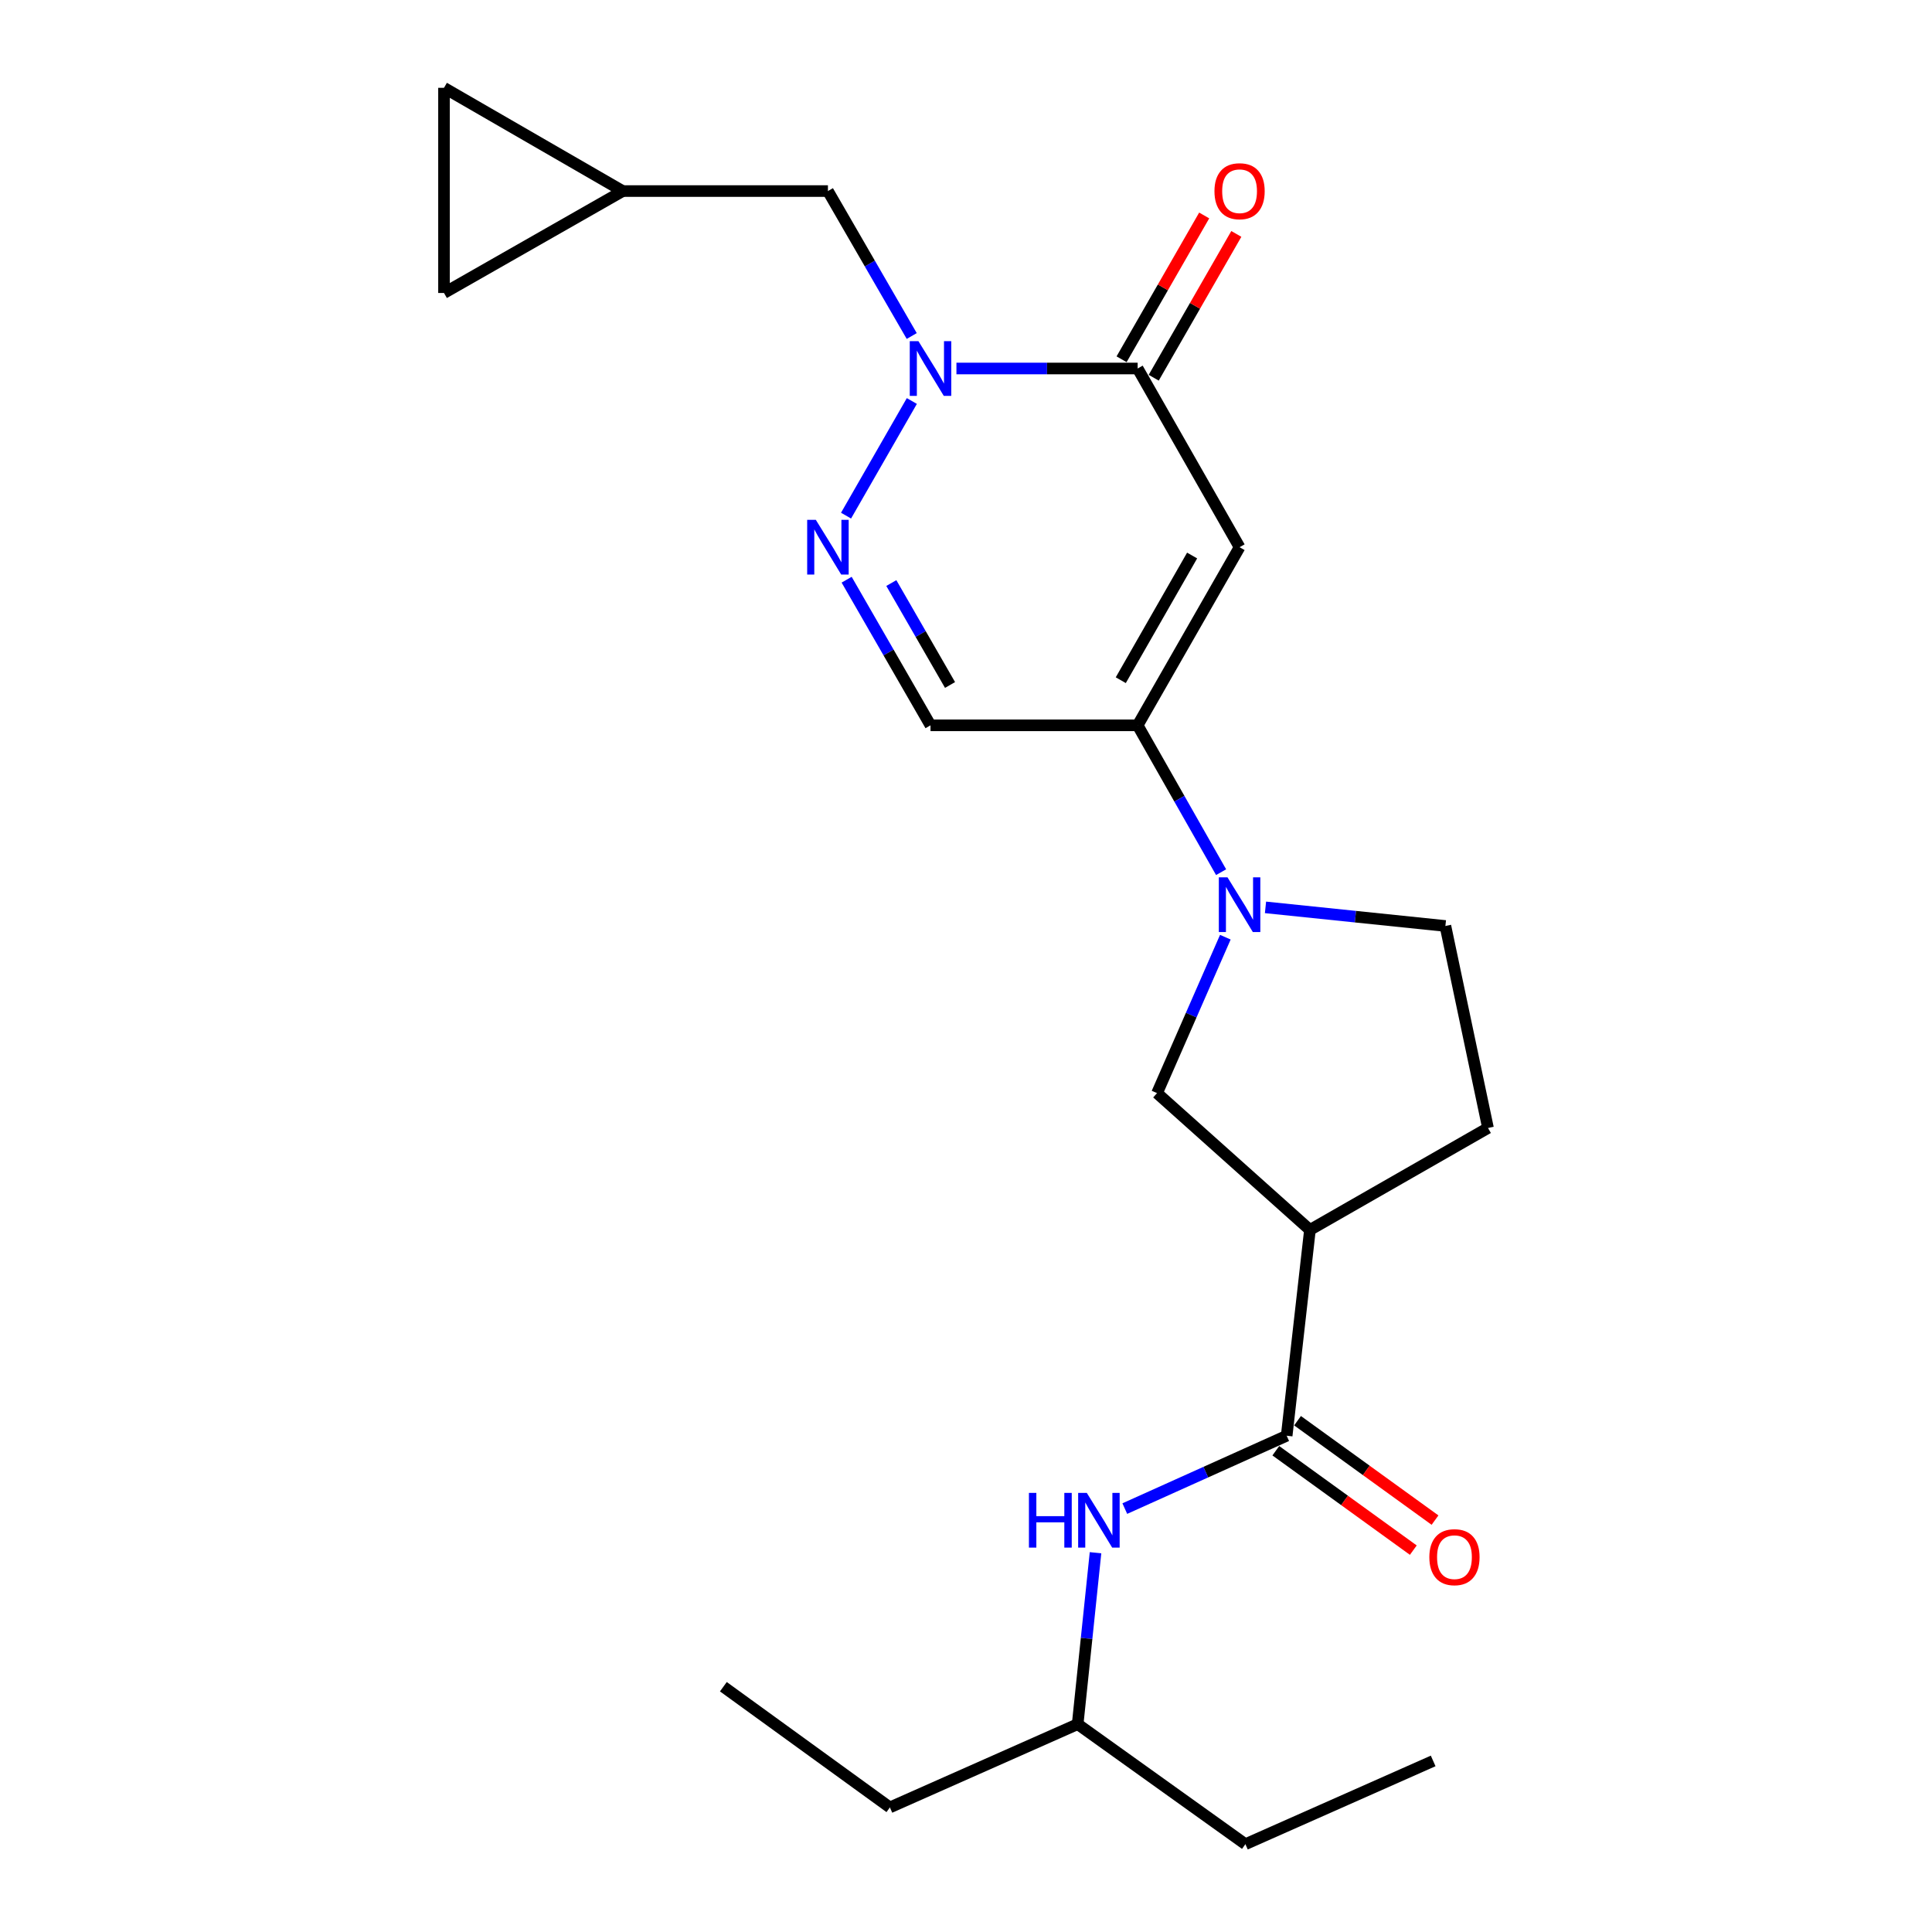 <?xml version='1.0' encoding='iso-8859-1'?>
<svg version='1.1' baseProfile='full'
              xmlns='http://www.w3.org/2000/svg'
                      xmlns:rdkit='http://www.rdkit.org/xml'
                      xmlns:xlink='http://www.w3.org/1999/xlink'
                  xml:space='preserve'
width='1000px' height='1000px' viewBox='0 0 1000 1000'>
<!-- END OF HEADER -->
<rect style='opacity:1.0;fill:#FFFFFF;stroke:none' width='1000' height='1000' x='0' y='0'> </rect>
<path class='bond-1' d='M 641.602,283.234 L 588.846,190.733' style='fill:none;fill-rule:evenodd;stroke:#000000;stroke-width:6px;stroke-linecap:butt;stroke-linejoin:miter;stroke-opacity:1' />
<path class='bond-2' d='M 641.602,283.234 L 588.846,375.426' style='fill:none;fill-rule:evenodd;stroke:#000000;stroke-width:6px;stroke-linecap:butt;stroke-linejoin:miter;stroke-opacity:1' />
<path class='bond-2' d='M 617.041,287.536 L 580.112,352.071' style='fill:none;fill-rule:evenodd;stroke:#000000;stroke-width:6px;stroke-linecap:butt;stroke-linejoin:miter;stroke-opacity:1' />
<path class='bond-0' d='M 495.05,190.733 L 541.948,190.733' style='fill:none;fill-rule:evenodd;stroke:#0000FF;stroke-width:6px;stroke-linecap:butt;stroke-linejoin:miter;stroke-opacity:1' />
<path class='bond-0' d='M 541.948,190.733 L 588.846,190.733' style='fill:none;fill-rule:evenodd;stroke:#000000;stroke-width:6px;stroke-linecap:butt;stroke-linejoin:miter;stroke-opacity:1' />
<path class='bond-10' d='M 471.91,173.921 L 450.222,136.406' style='fill:none;fill-rule:evenodd;stroke:#0000FF;stroke-width:6px;stroke-linecap:butt;stroke-linejoin:miter;stroke-opacity:1' />
<path class='bond-10' d='M 450.222,136.406 L 428.533,98.892' style='fill:none;fill-rule:evenodd;stroke:#000000;stroke-width:6px;stroke-linecap:butt;stroke-linejoin:miter;stroke-opacity:1' />
<path class='bond-23' d='M 471.971,207.559 L 437.913,266.892' style='fill:none;fill-rule:evenodd;stroke:#0000FF;stroke-width:6px;stroke-linecap:butt;stroke-linejoin:miter;stroke-opacity:1' />
<path class='bond-15' d='M 597.162,195.509 L 618.54,158.293' style='fill:none;fill-rule:evenodd;stroke:#000000;stroke-width:6px;stroke-linecap:butt;stroke-linejoin:miter;stroke-opacity:1' />
<path class='bond-15' d='M 618.54,158.293 L 639.918,121.077' style='fill:none;fill-rule:evenodd;stroke:#FF0000;stroke-width:6px;stroke-linecap:butt;stroke-linejoin:miter;stroke-opacity:1' />
<path class='bond-15' d='M 580.53,185.956 L 601.909,148.74' style='fill:none;fill-rule:evenodd;stroke:#000000;stroke-width:6px;stroke-linecap:butt;stroke-linejoin:miter;stroke-opacity:1' />
<path class='bond-15' d='M 601.909,148.74 L 623.287,111.523' style='fill:none;fill-rule:evenodd;stroke:#FF0000;stroke-width:6px;stroke-linecap:butt;stroke-linejoin:miter;stroke-opacity:1' />
<path class='bond-4' d='M 588.846,375.426 L 610.442,413.432' style='fill:none;fill-rule:evenodd;stroke:#000000;stroke-width:6px;stroke-linecap:butt;stroke-linejoin:miter;stroke-opacity:1' />
<path class='bond-4' d='M 610.442,413.432 L 632.039,451.438' style='fill:none;fill-rule:evenodd;stroke:#0000FF;stroke-width:6px;stroke-linecap:butt;stroke-linejoin:miter;stroke-opacity:1' />
<path class='bond-7' d='M 588.846,375.426 L 481.63,375.426' style='fill:none;fill-rule:evenodd;stroke:#000000;stroke-width:6px;stroke-linecap:butt;stroke-linejoin:miter;stroke-opacity:1' />
<path class='bond-3' d='M 438.22,300.053 L 459.925,337.74' style='fill:none;fill-rule:evenodd;stroke:#0000FF;stroke-width:6px;stroke-linecap:butt;stroke-linejoin:miter;stroke-opacity:1' />
<path class='bond-3' d='M 459.925,337.74 L 481.63,375.426' style='fill:none;fill-rule:evenodd;stroke:#000000;stroke-width:6px;stroke-linecap:butt;stroke-linejoin:miter;stroke-opacity:1' />
<path class='bond-3' d='M 461.352,301.787 L 476.546,328.167' style='fill:none;fill-rule:evenodd;stroke:#0000FF;stroke-width:6px;stroke-linecap:butt;stroke-linejoin:miter;stroke-opacity:1' />
<path class='bond-3' d='M 476.546,328.167 L 491.739,354.547' style='fill:none;fill-rule:evenodd;stroke:#000000;stroke-width:6px;stroke-linecap:butt;stroke-linejoin:miter;stroke-opacity:1' />
<path class='bond-8' d='M 634.234,485.09 L 616.559,525.444' style='fill:none;fill-rule:evenodd;stroke:#0000FF;stroke-width:6px;stroke-linecap:butt;stroke-linejoin:miter;stroke-opacity:1' />
<path class='bond-8' d='M 616.559,525.444 L 598.884,565.798' style='fill:none;fill-rule:evenodd;stroke:#000000;stroke-width:6px;stroke-linecap:butt;stroke-linejoin:miter;stroke-opacity:1' />
<path class='bond-14' d='M 655.019,469.655 L 701.578,474.47' style='fill:none;fill-rule:evenodd;stroke:#0000FF;stroke-width:6px;stroke-linecap:butt;stroke-linejoin:miter;stroke-opacity:1' />
<path class='bond-14' d='M 701.578,474.47 L 748.136,479.286' style='fill:none;fill-rule:evenodd;stroke:#000000;stroke-width:6px;stroke-linecap:butt;stroke-linejoin:miter;stroke-opacity:1' />
<path class='bond-5' d='M 665.982,743.128 L 678.023,636.594' style='fill:none;fill-rule:evenodd;stroke:#000000;stroke-width:6px;stroke-linecap:butt;stroke-linejoin:miter;stroke-opacity:1' />
<path class='bond-9' d='M 665.982,743.128 L 624.089,761.987' style='fill:none;fill-rule:evenodd;stroke:#000000;stroke-width:6px;stroke-linecap:butt;stroke-linejoin:miter;stroke-opacity:1' />
<path class='bond-9' d='M 624.089,761.987 L 582.197,780.846' style='fill:none;fill-rule:evenodd;stroke:#0000FF;stroke-width:6px;stroke-linecap:butt;stroke-linejoin:miter;stroke-opacity:1' />
<path class='bond-17' d='M 660.363,750.9 L 695.945,776.624' style='fill:none;fill-rule:evenodd;stroke:#000000;stroke-width:6px;stroke-linecap:butt;stroke-linejoin:miter;stroke-opacity:1' />
<path class='bond-17' d='M 695.945,776.624 L 731.527,802.348' style='fill:none;fill-rule:evenodd;stroke:#FF0000;stroke-width:6px;stroke-linecap:butt;stroke-linejoin:miter;stroke-opacity:1' />
<path class='bond-17' d='M 671.6,735.356 L 707.182,761.08' style='fill:none;fill-rule:evenodd;stroke:#000000;stroke-width:6px;stroke-linecap:butt;stroke-linejoin:miter;stroke-opacity:1' />
<path class='bond-17' d='M 707.182,761.08 L 742.764,786.804' style='fill:none;fill-rule:evenodd;stroke:#FF0000;stroke-width:6px;stroke-linecap:butt;stroke-linejoin:miter;stroke-opacity:1' />
<path class='bond-6' d='M 678.023,636.594 L 598.884,565.798' style='fill:none;fill-rule:evenodd;stroke:#000000;stroke-width:6px;stroke-linecap:butt;stroke-linejoin:miter;stroke-opacity:1' />
<path class='bond-24' d='M 678.023,636.594 L 770.183,583.838' style='fill:none;fill-rule:evenodd;stroke:#000000;stroke-width:6px;stroke-linecap:butt;stroke-linejoin:miter;stroke-opacity:1' />
<path class='bond-18' d='M 567.041,803.693 L 562.418,848.053' style='fill:none;fill-rule:evenodd;stroke:#0000FF;stroke-width:6px;stroke-linecap:butt;stroke-linejoin:miter;stroke-opacity:1' />
<path class='bond-18' d='M 562.418,848.053 L 557.796,892.413' style='fill:none;fill-rule:evenodd;stroke:#000000;stroke-width:6px;stroke-linecap:butt;stroke-linejoin:miter;stroke-opacity:1' />
<path class='bond-11' d='M 428.533,98.892 L 322.34,98.892' style='fill:none;fill-rule:evenodd;stroke:#000000;stroke-width:6px;stroke-linecap:butt;stroke-linejoin:miter;stroke-opacity:1' />
<path class='bond-12' d='M 322.34,98.892 L 229.817,151.648' style='fill:none;fill-rule:evenodd;stroke:#000000;stroke-width:6px;stroke-linecap:butt;stroke-linejoin:miter;stroke-opacity:1' />
<path class='bond-13' d='M 322.34,98.892 L 229.817,45.455' style='fill:none;fill-rule:evenodd;stroke:#000000;stroke-width:6px;stroke-linecap:butt;stroke-linejoin:miter;stroke-opacity:1' />
<path class='bond-25' d='M 229.817,151.648 L 229.817,45.455' style='fill:none;fill-rule:evenodd;stroke:#000000;stroke-width:6px;stroke-linecap:butt;stroke-linejoin:miter;stroke-opacity:1' />
<path class='bond-16' d='M 748.136,479.286 L 770.183,583.838' style='fill:none;fill-rule:evenodd;stroke:#000000;stroke-width:6px;stroke-linecap:butt;stroke-linejoin:miter;stroke-opacity:1' />
<path class='bond-19' d='M 557.796,892.413 L 644.617,954.545' style='fill:none;fill-rule:evenodd;stroke:#000000;stroke-width:6px;stroke-linecap:butt;stroke-linejoin:miter;stroke-opacity:1' />
<path class='bond-20' d='M 557.796,892.413 L 460.606,935.515' style='fill:none;fill-rule:evenodd;stroke:#000000;stroke-width:6px;stroke-linecap:butt;stroke-linejoin:miter;stroke-opacity:1' />
<path class='bond-22' d='M 644.617,954.545 L 741.807,911.454' style='fill:none;fill-rule:evenodd;stroke:#000000;stroke-width:6px;stroke-linecap:butt;stroke-linejoin:miter;stroke-opacity:1' />
<path class='bond-21' d='M 460.606,935.515 L 374.413,873.041' style='fill:none;fill-rule:evenodd;stroke:#000000;stroke-width:6px;stroke-linecap:butt;stroke-linejoin:miter;stroke-opacity:1' />
<path  class='atom-1' d='M 475.37 176.573
L 484.65 191.573
Q 485.57 193.053, 487.05 195.733
Q 488.53 198.413, 488.61 198.573
L 488.61 176.573
L 492.37 176.573
L 492.37 204.893
L 488.49 204.893
L 478.53 188.493
Q 477.37 186.573, 476.13 184.373
Q 474.93 182.173, 474.57 181.493
L 474.57 204.893
L 470.89 204.893
L 470.89 176.573
L 475.37 176.573
' fill='#0000FF'/>
<path  class='atom-4' d='M 422.273 269.074
L 431.553 284.074
Q 432.473 285.554, 433.953 288.234
Q 435.433 290.914, 435.513 291.074
L 435.513 269.074
L 439.273 269.074
L 439.273 297.394
L 435.393 297.394
L 425.433 280.994
Q 424.273 279.074, 423.033 276.874
Q 421.833 274.674, 421.473 273.994
L 421.473 297.394
L 417.793 297.394
L 417.793 269.074
L 422.273 269.074
' fill='#0000FF'/>
<path  class='atom-5' d='M 635.342 454.108
L 644.622 469.108
Q 645.542 470.588, 647.022 473.268
Q 648.502 475.948, 648.582 476.108
L 648.582 454.108
L 652.342 454.108
L 652.342 482.428
L 648.462 482.428
L 638.502 466.028
Q 637.342 464.108, 636.102 461.908
Q 634.902 459.708, 634.542 459.028
L 634.542 482.428
L 630.862 482.428
L 630.862 454.108
L 635.342 454.108
' fill='#0000FF'/>
<path  class='atom-10' d='M 532.572 772.72
L 536.412 772.72
L 536.412 784.76
L 550.892 784.76
L 550.892 772.72
L 554.732 772.72
L 554.732 801.04
L 550.892 801.04
L 550.892 787.96
L 536.412 787.96
L 536.412 801.04
L 532.572 801.04
L 532.572 772.72
' fill='#0000FF'/>
<path  class='atom-10' d='M 562.532 772.72
L 571.812 787.72
Q 572.732 789.2, 574.212 791.88
Q 575.692 794.56, 575.772 794.72
L 575.772 772.72
L 579.532 772.72
L 579.532 801.04
L 575.652 801.04
L 565.692 784.64
Q 564.532 782.72, 563.292 780.52
Q 562.092 778.32, 561.732 777.64
L 561.732 801.04
L 558.052 801.04
L 558.052 772.72
L 562.532 772.72
' fill='#0000FF'/>
<path  class='atom-16' d='M 628.602 98.972
Q 628.602 92.172, 631.962 88.372
Q 635.322 84.572, 641.602 84.572
Q 647.882 84.572, 651.242 88.372
Q 654.602 92.172, 654.602 98.972
Q 654.602 105.852, 651.202 109.772
Q 647.802 113.652, 641.602 113.652
Q 635.362 113.652, 631.962 109.772
Q 628.602 105.892, 628.602 98.972
M 641.602 110.452
Q 645.922 110.452, 648.242 107.572
Q 650.602 104.652, 650.602 98.972
Q 650.602 93.412, 648.242 90.612
Q 645.922 87.772, 641.602 87.772
Q 637.282 87.772, 634.922 90.572
Q 632.602 93.372, 632.602 98.972
Q 632.602 104.692, 634.922 107.572
Q 637.282 110.452, 641.602 110.452
' fill='#FF0000'/>
<path  class='atom-18' d='M 739.825 805.991
Q 739.825 799.191, 743.185 795.391
Q 746.545 791.591, 752.825 791.591
Q 759.105 791.591, 762.465 795.391
Q 765.825 799.191, 765.825 805.991
Q 765.825 812.871, 762.425 816.791
Q 759.025 820.671, 752.825 820.671
Q 746.585 820.671, 743.185 816.791
Q 739.825 812.911, 739.825 805.991
M 752.825 817.471
Q 757.145 817.471, 759.465 814.591
Q 761.825 811.671, 761.825 805.991
Q 761.825 800.431, 759.465 797.631
Q 757.145 794.791, 752.825 794.791
Q 748.505 794.791, 746.145 797.591
Q 743.825 800.391, 743.825 805.991
Q 743.825 811.711, 746.145 814.591
Q 748.505 817.471, 752.825 817.471
' fill='#FF0000'/>
</svg>

